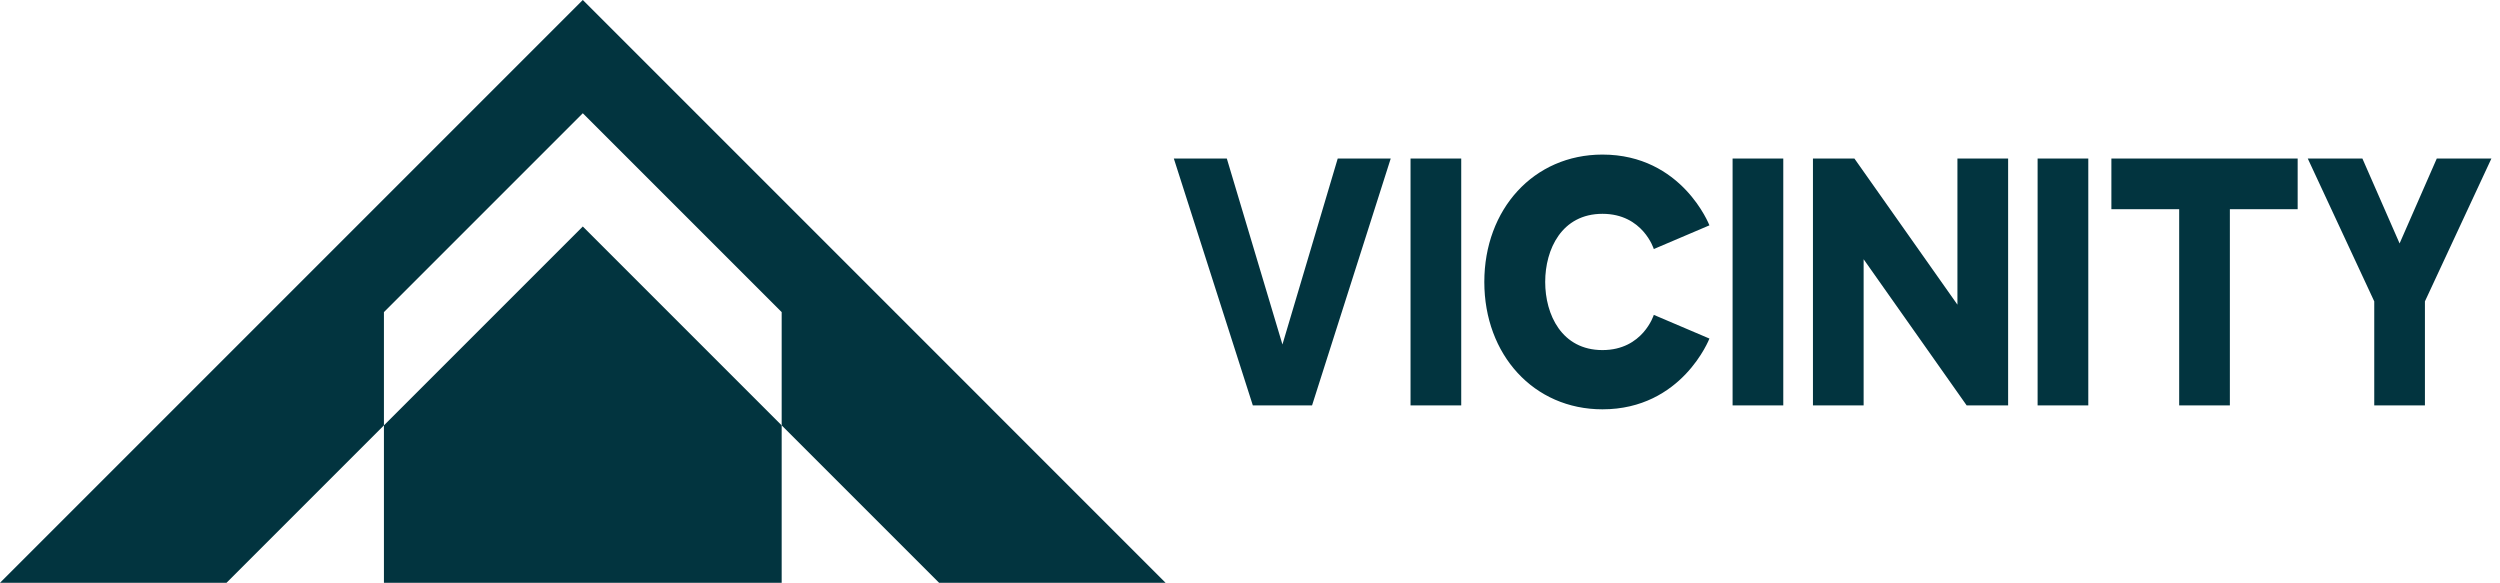 <svg xmlns="http://www.w3.org/2000/svg" width="2029" height="473" viewBox="0 0 2029 473" fill="none"><path d="M1040.83 279.583L1085.7 128.662H1128.71L1064.87 329H1016.79L952.678 128.662H995.684L1040.83 279.583ZM1144.79 329V128.662H1185.93V329H1144.79ZM1300.56 173.538C1267.44 173.538 1254.08 202.386 1254.08 228.831C1254.08 255.276 1267.44 284.124 1300.56 284.124C1333.42 284.124 1342.23 255.543 1342.23 255.543L1387.37 274.775C1387.37 274.775 1365.2 332.205 1300.56 332.205C1244.73 332.205 1204.67 287.864 1204.67 228.831C1204.67 169.798 1244.73 125.457 1300.56 125.457C1365.2 125.457 1387.37 182.887 1387.37 182.887L1342.23 202.119C1342.23 202.119 1333.42 173.538 1300.56 173.538ZM1406.17 329V128.662H1447.31V329H1406.17ZM1588.65 247.262V128.662H1629.79V329H1596.13L1512.52 210.4V329H1471.39V128.662H1505.04L1588.65 247.262ZM1653.72 329V128.662H1694.86V329H1653.72ZM1713.6 169.798V128.662H1864.78V169.798H1809.76V329H1768.62V169.798H1713.6ZM1977.69 128.662H2022.03L1968.07 244.591V329H1926.94V244.591L1872.98 128.662H1917.32L1947.51 197.578L1977.69 128.662Z" fill="#02343F"></path><g clip-path="url(#clip0_77_360)"><path d="M311.596 345.224L473 183.82L634.404 345.224V473H311.596V345.224Z" fill="#02343F"></path><path d="M473 0L0 473H183.82L311.596 345.224V253.312L473 91.909L634.404 253.312V345.224L762.18 473H946L473 0Z" fill="#02343F"></path></g><defs><clipPath id="clip0_77_360"><rect width="946" height="473" fill="white"></rect></clipPath></defs></svg>